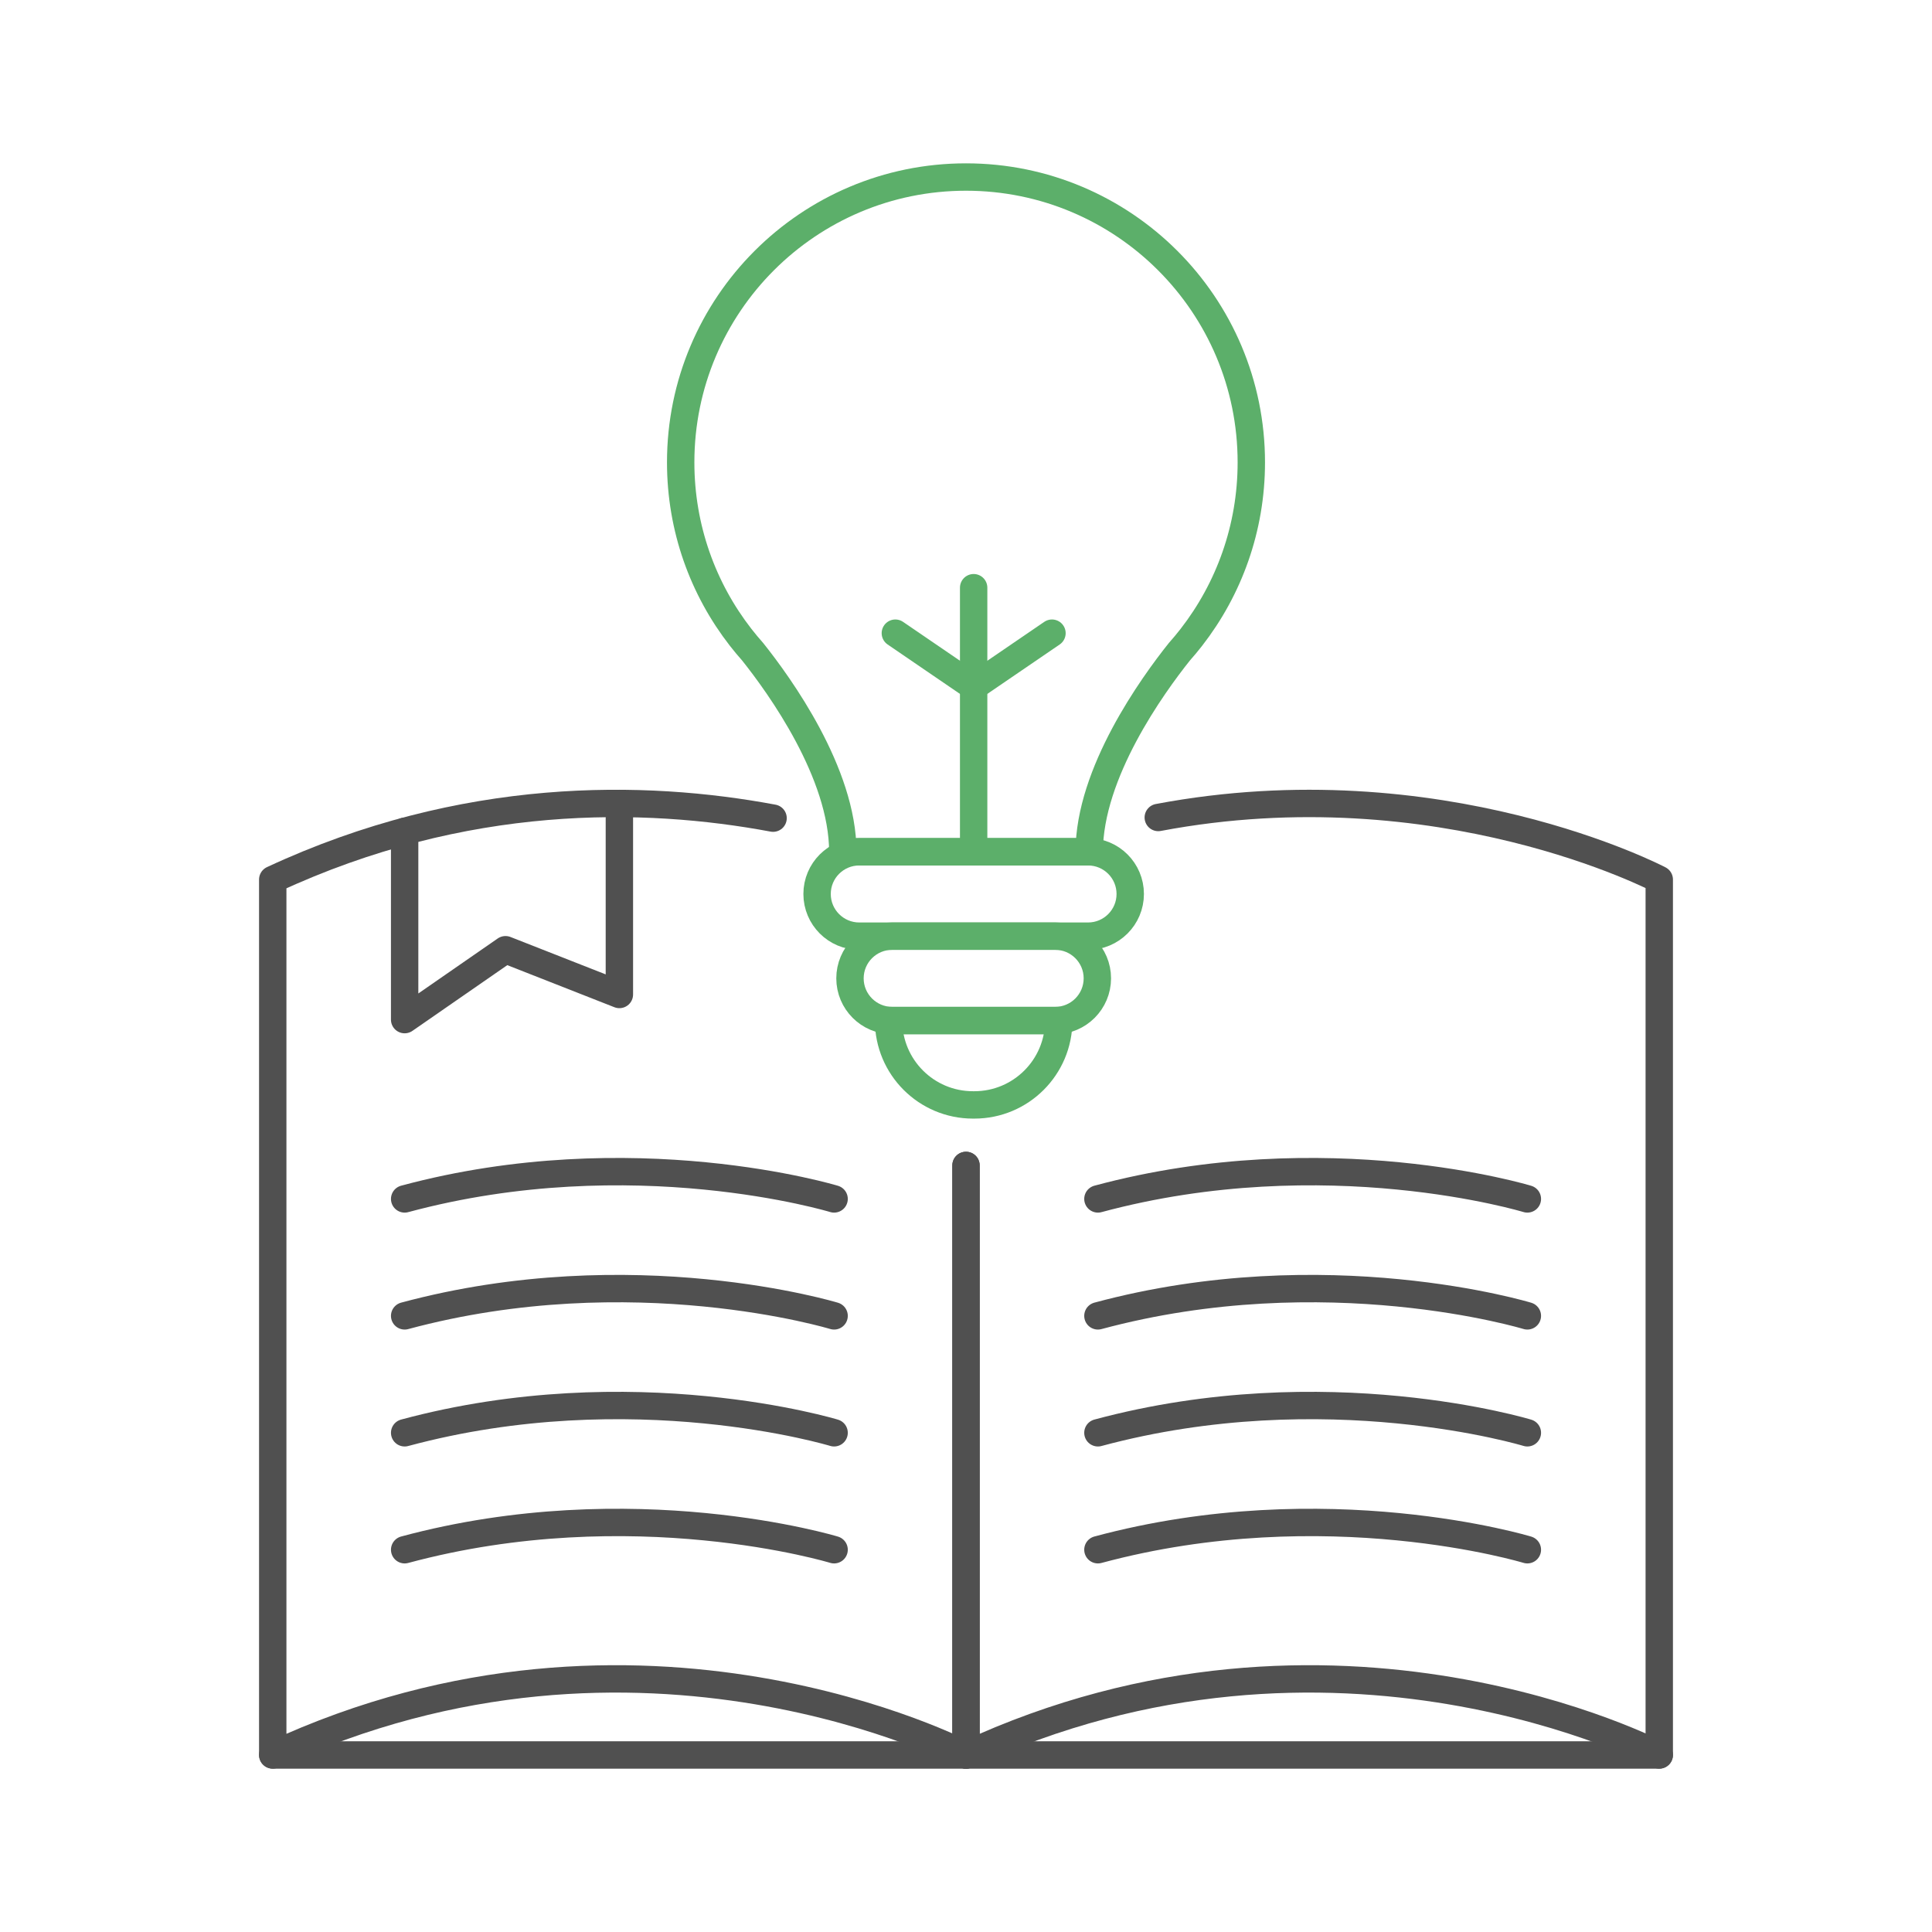 <?xml version="1.0" encoding="utf-8"?>
<!-- Generator: Adobe Illustrator 26.5.2, SVG Export Plug-In . SVG Version: 6.00 Build 0)  -->
<svg version="1.1" baseProfile="basic" id="Design_00000072971592666115555000000017238903198265485238_"
	 xmlns="http://www.w3.org/2000/svg" xmlns:xlink="http://www.w3.org/1999/xlink" x="0px" y="0px" viewBox="0 0 1000 1000"
	 xml:space="preserve">
<g>
	<g>
		
			<path fill="none" stroke="#505050" stroke-width="14.173" stroke-linecap="round" stroke-linejoin="round" stroke-miterlimit="10" d="
			M400.14,423.47c-66.56-12.45-159.8-14.39-258.97,31.78v453.12c190.36-88.61,358.83,0,358.83,0V603.22"/>
		
			<path fill="none" stroke="#505050" stroke-width="14.173" stroke-linecap="round" stroke-linejoin="round" stroke-miterlimit="10" d="
			M431.73,620.56c0,0-104.36-31.77-222.28,0"/>
		
			<path fill="none" stroke="#505050" stroke-width="14.173" stroke-linecap="round" stroke-linejoin="round" stroke-miterlimit="10" d="
			M431.73,681.09c0,0-104.36-31.77-222.28,0"/>
		
			<path fill="none" stroke="#505050" stroke-width="14.173" stroke-linecap="round" stroke-linejoin="round" stroke-miterlimit="10" d="
			M431.73,741.61c0,0-104.36-31.77-222.28,0"/>
		
			<path fill="none" stroke="#505050" stroke-width="14.173" stroke-linecap="round" stroke-linejoin="round" stroke-miterlimit="10" d="
			M431.73,802.14c0,0-104.36-31.77-222.28,0"/>
		
			<line fill="none" stroke="#505050" stroke-width="14.173" stroke-linecap="round" stroke-linejoin="round" stroke-miterlimit="10" x1="141.17" y1="908.37" x2="500" y2="908.37"/>
		
			<path fill="none" stroke="#505050" stroke-width="14.173" stroke-linecap="round" stroke-linejoin="round" stroke-miterlimit="10" d="
			M500,603.22v305.15c190.36-88.61,358.83,0,358.83,0V455.25c0,0-113.43-59.66-259.31-32.12"/>
		
			<path fill="none" stroke="#505050" stroke-width="14.173" stroke-linecap="round" stroke-linejoin="round" stroke-miterlimit="10" d="
			M790.56,620.56c0,0-104.36-31.77-222.28,0"/>
		
			<path fill="none" stroke="#505050" stroke-width="14.173" stroke-linecap="round" stroke-linejoin="round" stroke-miterlimit="10" d="
			M790.56,681.09c0,0-104.36-31.77-222.28,0"/>
		
			<path fill="none" stroke="#505050" stroke-width="14.173" stroke-linecap="round" stroke-linejoin="round" stroke-miterlimit="10" d="
			M790.56,741.61c0,0-104.36-31.77-222.28,0"/>
		
			<path fill="none" stroke="#505050" stroke-width="14.173" stroke-linecap="round" stroke-linejoin="round" stroke-miterlimit="10" d="
			M790.56,802.14c0,0-104.36-31.77-222.28,0"/>
		
			<line fill="none" stroke="#505050" stroke-width="14.173" stroke-linecap="round" stroke-linejoin="round" stroke-miterlimit="10" x1="500" y1="908.37" x2="858.83" y2="908.37"/>
		
			<polyline fill="none" stroke="#505050" stroke-width="14.173" stroke-linecap="round" stroke-linejoin="round" stroke-miterlimit="10" points="
			209.44,430.3 209.44,527.75 261.65,491.58 320.59,514.74 320.59,415.87 		"/>
	</g>
	<g>
		
			<path fill="none" stroke="#5CAF6A" stroke-width="14.173" stroke-linecap="round" stroke-linejoin="round" stroke-miterlimit="10" d="
			M563.17,484.56H444.76c-12.06,0-21.84-9.78-21.84-21.84v0c0-12.06,9.78-21.84,21.84-21.84h118.41c12.06,0,21.84,9.78,21.84,21.84
			v0C585.01,474.78,575.23,484.56,563.17,484.56z"/>
		
			<path fill="none" stroke="#5CAF6A" stroke-width="14.173" stroke-linecap="round" stroke-linejoin="round" stroke-miterlimit="10" d="
			M546.15,528.23h-84.36c-12.06,0-21.84-9.78-21.84-21.84v0c0-12.06,9.78-21.84,21.84-21.84h84.36c12.06,0,21.84,9.78,21.84,21.84v0
			C567.98,518.45,558.21,528.23,546.15,528.23z"/>
		
			<path fill="none" stroke="#5CAF6A" stroke-width="14.173" stroke-linecap="round" stroke-linejoin="round" stroke-miterlimit="10" d="
			M504.32,571.9h-0.72c-24.12,0-43.67-19.55-43.67-43.67v0H548v0C548,552.35,528.44,571.9,504.32,571.9z"/>
		
			<path fill="none" stroke="#5CAF6A" stroke-width="14.173" stroke-linecap="round" stroke-linejoin="round" stroke-miterlimit="10" d="
			M616.66,329.87L616.66,329.87c19.43-25.01,31.02-56.43,31.02-90.56c0-81.56-66.12-147.68-147.68-147.68
			c-81.56,0-147.68,66.12-147.68,147.68c0,34.13,11.58,65.55,31.03,90.56h0c0,0,0.01,0.02,0.02,0.02c1.99,2.56,4.06,5.04,6.21,7.46
			c13.98,17.52,46.65,62.8,46.65,103.53h127.56c0-40.78,32.74-86.12,46.7-103.59c2.12-2.38,4.16-4.84,6.12-7.35
			C616.64,329.9,616.66,329.87,616.66,329.87z"/>
		
			<line fill="none" stroke="#5CAF6A" stroke-width="14.173" stroke-linecap="round" stroke-linejoin="round" stroke-miterlimit="10" x1="503.96" y1="440.88" x2="503.96" y2="304.19"/>
		
			<polyline fill="none" stroke="#5CAF6A" stroke-width="14.173" stroke-linecap="round" stroke-linejoin="round" stroke-miterlimit="10" points="
			544.5,327.73 503.96,355.42 463.43,327.73 		"/>
	</g>
</g>
</svg>
